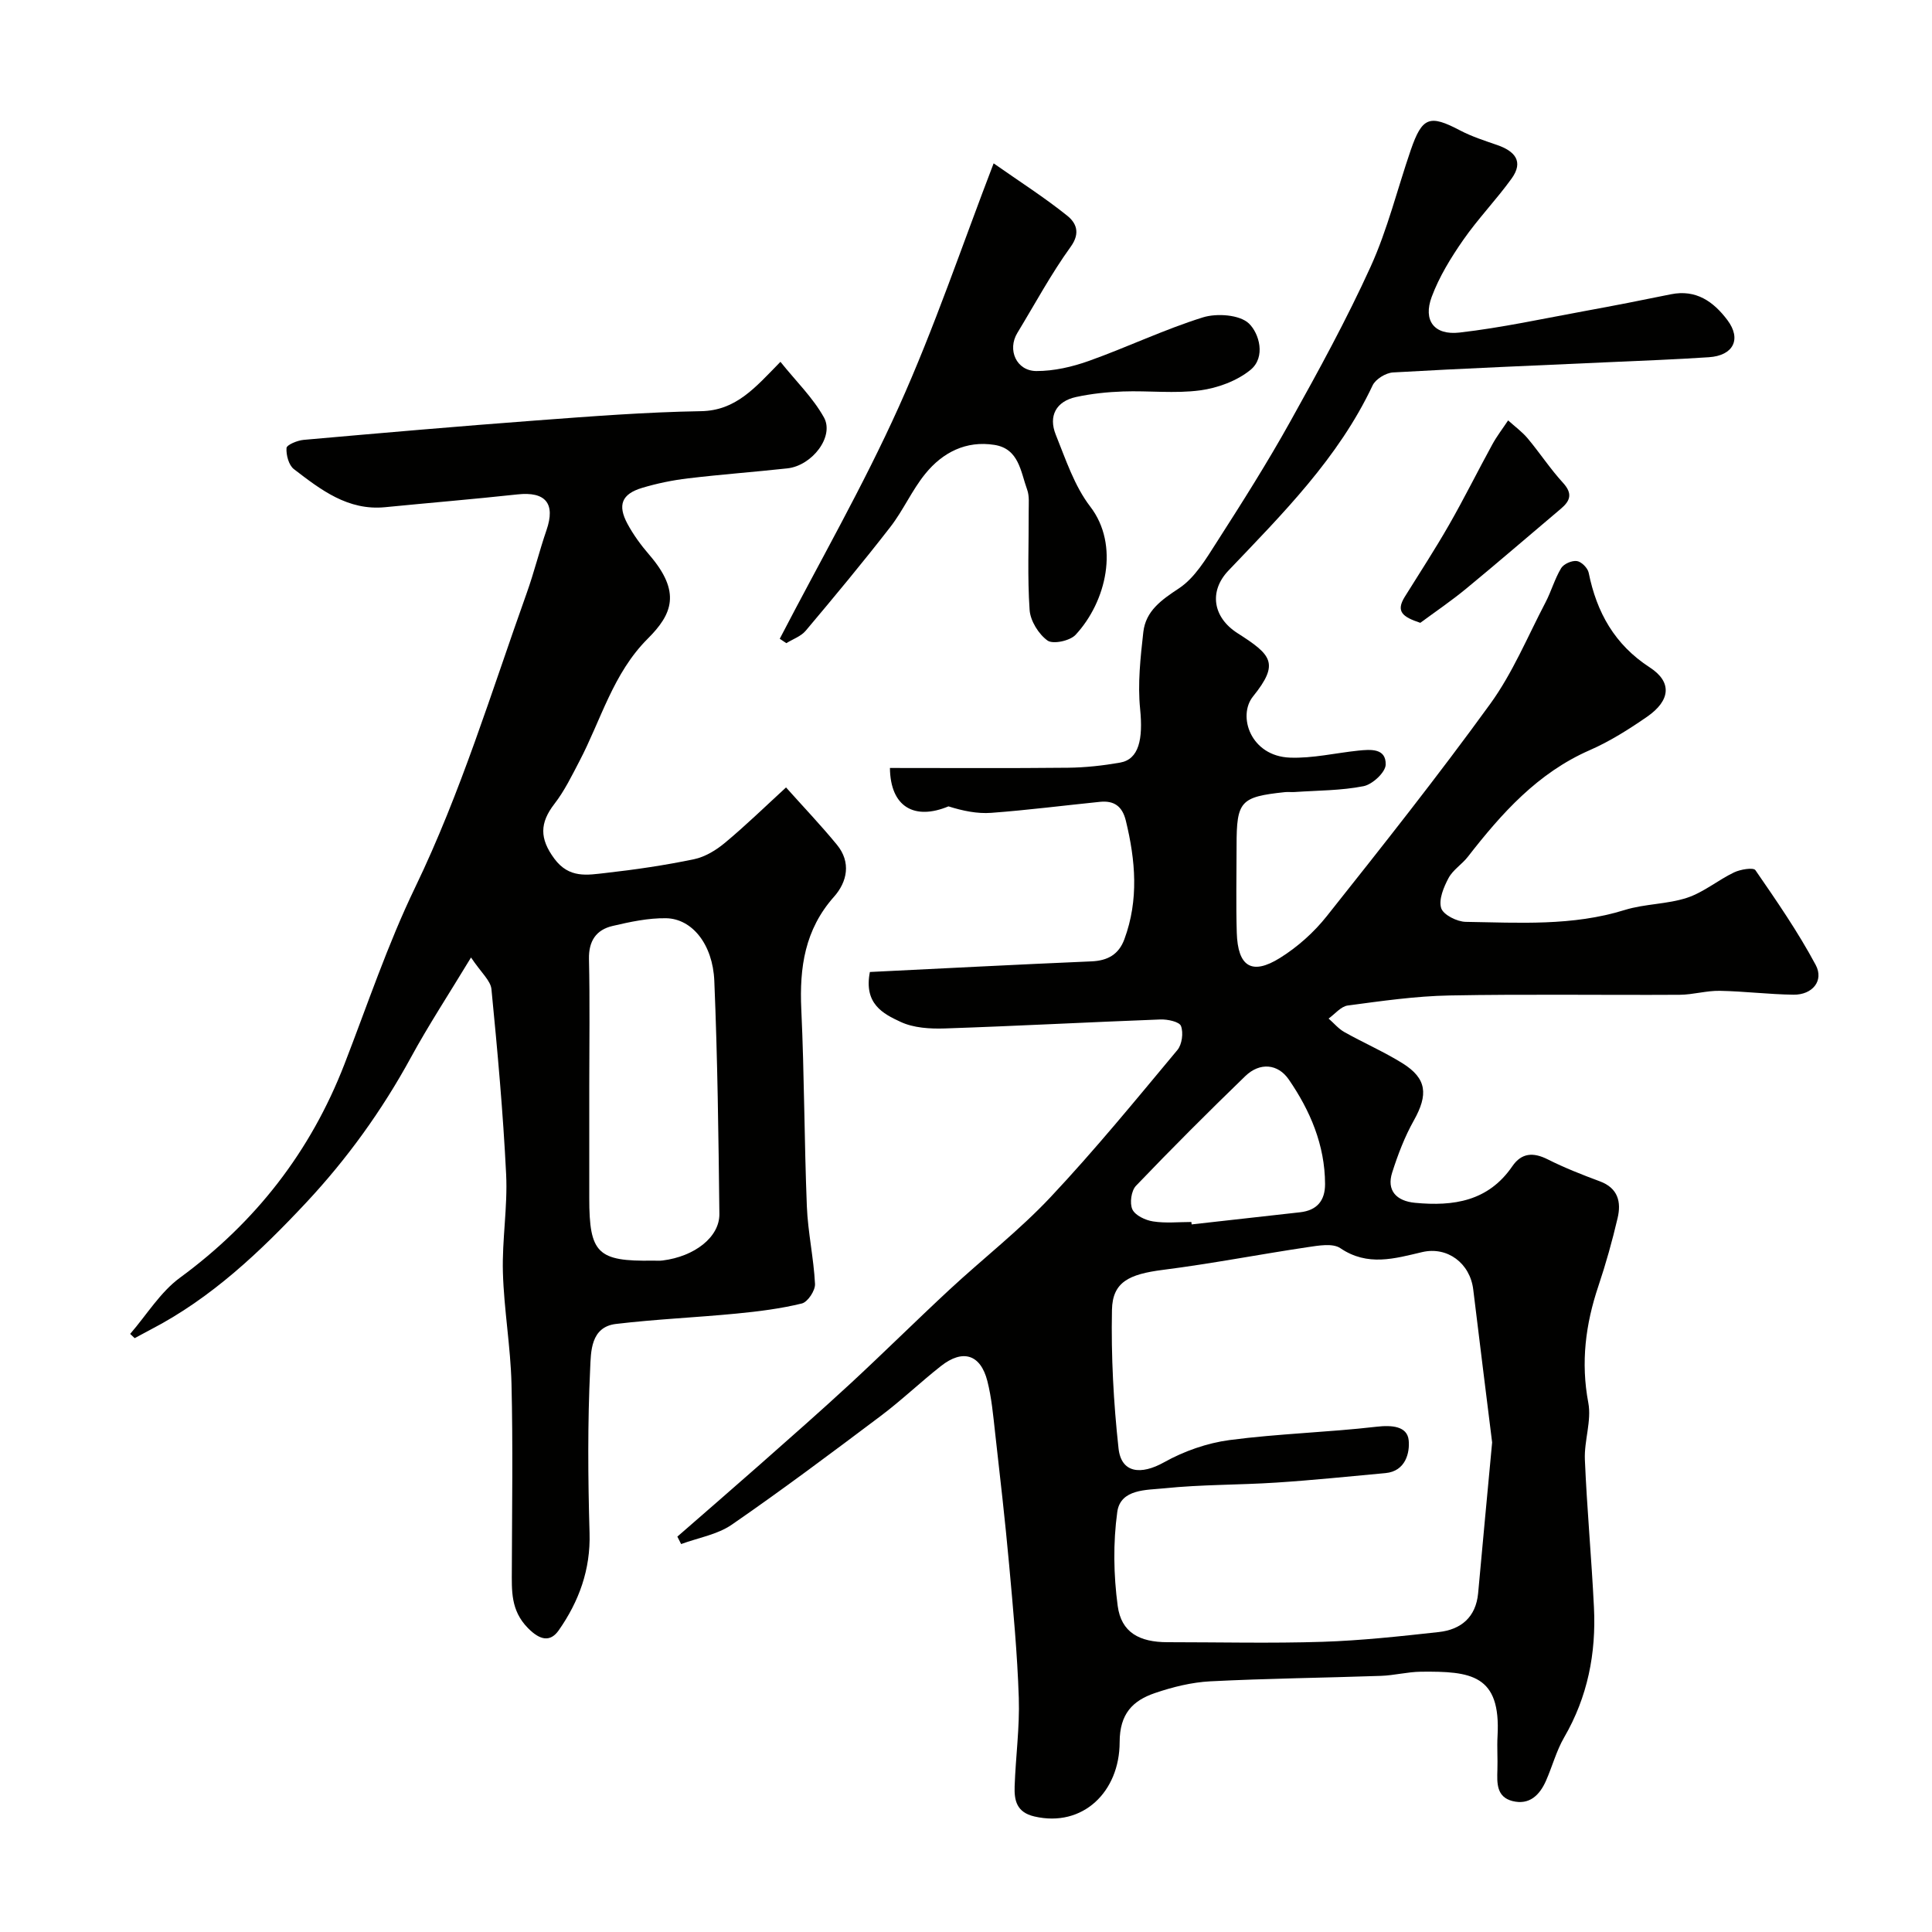 <svg enable-background="new 0 0 400 400" viewBox="0 0 400 400" xmlns="http://www.w3.org/2000/svg"><g fill="#010100"><path d="m180.1 201.24c14.96-.73 30.41-1.54 45.88-2.2 3.35-.14 5.65-1.43 6.81-4.58 3.01-8.15 2.31-16.32.3-24.56-.73-2.99-2.45-4.18-5.34-3.89-7.51.76-14.99 1.72-22.51 2.28-2.94.22-5.94-.42-8.87-1.34-7.01 2.92-12.03.16-12.12-7.95 12.3 0 24.59.08 36.89-.05 3.59-.04 7.22-.44 10.76-1.06 3.9-.68 4.78-4.83 4.15-11.11-.53-5.23.07-10.63.66-15.9.5-4.4 3.73-6.66 7.38-9.07 3.28-2.17 5.58-6.06 7.8-9.53 5.28-8.23 10.52-16.51 15.27-25.05 5.86-10.51 11.65-21.1 16.63-32.05 3.49-7.69 5.52-16.05 8.28-24.08 2.38-6.92 3.91-7.42 10.24-4.09 2.42 1.27 5.08 2.12 7.68 3.02 3.6 1.25 5.54 3.37 2.97 6.94-3.16 4.38-6.95 8.3-10.03 12.73-2.55 3.67-4.96 7.6-6.51 11.76-1.82 4.89.49 8 5.78 7.39 8.72-1 17.35-2.89 26-4.47 5.92-1.08 11.83-2.24 17.73-3.45 5.24-1.07 8.85 1.54 11.71 5.34 2.97 3.95 1.23 7.36-3.84 7.69-6.93.46-13.87.72-20.8 1.03-14.87.68-29.74 1.27-44.6 2.12-1.49.09-3.6 1.38-4.22 2.69-7.08 15.04-18.63 26.56-29.85 38.34-4.08 4.28-3.22 9.68 1.87 12.94 7.03 4.5 8.79 6.21 3.22 13.12-3.24 4.02-.52 12.37 7.68 12.66 4.67.17 9.39-.96 14.09-1.45 2.55-.26 5.8-.55 5.7 2.91-.05 1.59-2.74 4.09-4.58 4.45-4.65.92-9.49.88-14.26 1.21-.66.05-1.34-.05-2 .02-9.24.98-10.03 1.85-10.03 11.09 0 6-.14 12 .04 18 .21 7.04 3.1 8.89 8.95 5.24 3.64-2.27 7.04-5.31 9.71-8.68 11.5-14.48 22.99-28.98 33.84-43.95 4.63-6.39 7.72-13.91 11.41-20.96 1.21-2.31 1.91-4.89 3.25-7.11.53-.88 2.23-1.62 3.26-1.47.94.13 2.24 1.44 2.44 2.42 1.66 8.23 5.38 14.89 12.66 19.61 4.63 3.01 4.31 6.83-.59 10.22-3.75 2.59-7.67 5.07-11.82 6.89-10.81 4.72-18.27 13.09-25.27 22.09-1.22 1.57-3.1 2.71-4 4.41-1 1.88-2.07 4.44-1.52 6.21.43 1.39 3.28 2.82 5.08 2.85 11.03.17 22.1.91 32.93-2.46 4.16-1.29 8.78-1.17 12.91-2.53 3.44-1.14 6.4-3.66 9.72-5.25 1.31-.63 4-1.07 4.42-.46 4.4 6.38 8.83 12.8 12.48 19.62 1.76 3.29-.71 6.21-4.58 6.16-5.1-.06-10.19-.71-15.29-.8-2.75-.05-5.52.8-8.28.82-15.88.09-31.77-.16-47.65.14-7.04.13-14.08 1.15-21.08 2.08-1.42.19-2.65 1.76-3.97 2.7 1.08.94 2.03 2.1 3.25 2.79 3.98 2.24 8.2 4.07 12.07 6.48 5.04 3.15 5.33 6.48 2.33 11.83-1.9 3.38-3.31 7.09-4.49 10.8-1.17 3.67.84 5.88 4.74 6.25 7.98.76 15.17-.32 20.14-7.57 1.91-2.79 4.34-2.93 7.32-1.43 3.48 1.75 7.14 3.19 10.8 4.55 3.78 1.4 4.46 4.29 3.68 7.6-1.11 4.74-2.43 9.46-3.98 14.08-2.66 7.91-3.67 15.79-2.09 24.16.71 3.74-.87 7.85-.71 11.76.43 10.21 1.38 20.39 1.88 30.6.47 9.51-1.3 18.55-6.17 26.93-1.61 2.78-2.45 6.01-3.76 8.98s-3.44 5.08-6.93 4.2c-3.33-.84-3.22-3.72-3.13-6.46.08-2.33-.1-4.67.03-7 .71-12.72-5.49-13.43-15.87-13.32-2.77.03-5.53.77-8.3.86-11.76.41-23.54.53-35.3 1.13-3.85.2-7.77 1.17-11.44 2.42-4.63 1.57-7.32 4.3-7.33 10.17-.01 10.28-7.62 17.72-17.65 15.39-3.71-.86-4.19-3.35-4.09-6.25.21-6.1 1.06-12.21.86-18.29-.3-9.21-1.17-18.4-2-27.58-.83-9.14-1.88-18.27-2.91-27.39-.4-3.57-.72-7.19-1.6-10.65-1.41-5.52-5.08-6.66-9.6-3.1-4.26 3.35-8.19 7.12-12.52 10.37-10.15 7.63-20.33 15.26-30.78 22.47-3 2.07-6.97 2.72-10.5 4.02-.26-.51-.52-1.03-.78-1.54 5.66-4.94 11.35-9.85 16.98-14.82 6.3-5.57 12.63-11.12 18.81-16.83 6.94-6.42 13.65-13.08 20.58-19.51 6.92-6.42 14.44-12.26 20.89-19.12 9.18-9.77 17.68-20.17 26.27-30.47.96-1.15 1.27-3.57.74-4.97-.34-.89-2.8-1.41-4.28-1.35-14.87.56-29.74 1.36-44.61 1.86-3.06.1-6.47-.1-9.16-1.36-3.6-1.67-7.66-3.72-6.36-10.33zm128.83 97.4c-1.18-9.52-2.57-20.58-3.91-31.65-.66-5.47-5.36-8.97-10.56-7.76-5.71 1.34-11.29 3.03-16.96-.81-1.6-1.08-4.56-.53-6.82-.2-9.98 1.49-19.89 3.42-29.89 4.69-7.04.9-10.46 2.51-10.57 8.3-.19 9.55.32 19.16 1.36 28.66.56 5.14 4.64 5.56 9.43 2.88 4.11-2.3 8.89-3.98 13.55-4.6 10.09-1.33 20.31-1.59 30.43-2.76 3.19-.37 6.36-.12 6.66 2.79.26 2.52-.6 6.43-4.81 6.81-7.51.69-15.02 1.47-22.54 1.96-7.75.51-15.55.39-23.26 1.19-3.63.38-9.05.09-9.72 4.89-.88 6.38-.77 13.07.09 19.47.74 5.47 4.46 7.5 10.32 7.5 10.69 0 21.39.26 32.07-.08 8.04-.26 16.07-1.14 24.07-2.02 4.62-.51 7.69-3.07 8.16-8.03.89-9.83 1.82-19.65 2.9-31.23zm-62.27-45.64c.02.17.04.34.06.5 7.47-.84 14.95-1.68 22.43-2.51 3.52-.39 5.2-2.41 5.19-5.86-.03-8.06-3.08-15.19-7.51-21.63-2.24-3.26-5.99-3.62-9.01-.7-7.68 7.43-15.24 14.99-22.63 22.71-.98 1.02-1.34 3.61-.74 4.89.59 1.25 2.7 2.24 4.27 2.48 2.58.41 5.28.12 7.94.12z"/><path d="m97.52 198.24c-4.65 7.68-8.82 14.04-12.45 20.7-5.97 10.95-13.21 20.99-21.69 30.06-9.51 10.16-19.6 19.74-32.14 26.25-1.13.59-2.24 1.2-3.36 1.8-.31-.29-.62-.58-.93-.88 3.41-3.93 6.23-8.64 10.32-11.64 15.67-11.5 27.02-26.1 34.03-44.17 4.76-12.27 8.95-24.83 14.66-36.65 9.49-19.68 15.79-40.49 23.1-60.95 1.53-4.28 2.61-8.71 4.09-13.01 1.89-5.5-.19-8.02-6-7.39-9.13.99-18.29 1.75-27.43 2.65-7.7.75-13.32-3.62-18.87-7.88-1.07-.82-1.63-2.93-1.53-4.37.05-.67 2.25-1.57 3.53-1.69 16.05-1.42 32.11-2.82 48.18-4.02 11.35-.85 22.72-1.73 34.09-1.92 7.22-.12 11.15-4.78 16.46-10.22 3.21 4.01 6.73 7.42 9.01 11.52 2.19 3.95-2.45 9.98-7.57 10.54-6.85.75-13.72 1.25-20.56 2.07-3.21.38-6.42 1.04-9.52 1.97-4.22 1.27-5.13 3.55-3.02 7.46 1.23 2.28 2.8 4.42 4.5 6.39 6.66 7.72 4.78 12.29-.3 17.36-7.21 7.19-9.67 16.82-14.17 25.4-1.58 3.02-3.09 6.14-5.16 8.81-3.05 3.95-3.11 7.17-.02 11.35 3.07 4.14 6.83 3.38 10.61 2.96 6.14-.69 12.28-1.59 18.32-2.85 2.29-.48 4.58-1.88 6.41-3.41 4.29-3.57 8.3-7.48 12.63-11.45 3.54 3.97 7.2 7.8 10.54 11.87 2.97 3.62 2.14 7.67-.61 10.76-6.04 6.8-7.17 14.64-6.77 23.31.63 13.58.61 27.19 1.15 40.78.21 5.37 1.42 10.7 1.69 16.08.07 1.36-1.51 3.74-2.72 4.04-4.41 1.08-8.98 1.65-13.51 2.09-8.32.81-16.69 1.16-24.99 2.15-5.27.63-5.17 5.82-5.33 9.19-.54 11.33-.46 22.72-.13 34.07.23 7.61-2.2 14.2-6.39 20.18-1.73 2.46-3.85 2.09-6.37-.48-3.6-3.67-3.34-7.74-3.33-12.08.04-12.83.24-25.66-.07-38.48-.19-7.71-1.56-15.38-1.78-23.09-.19-6.75 1-13.55.67-20.29-.63-12.79-1.79-25.56-3.04-38.31-.16-1.79-2.11-3.41-4.23-6.58zm24.48 26.82v22.99c0 11.45 1.72 13.14 13.19 12.95.67-.01 1.34.06 2-.03 6.58-.82 11.8-4.82 11.75-9.63-.18-16.09-.38-32.19-1.05-48.27-.32-7.59-4.62-12.86-9.97-12.96-3.69-.06-7.46.75-11.09 1.6-3.39.79-4.97 3.1-4.89 6.85.2 8.84.06 17.67.06 26.5z"/><path d="m205.72 33.82c5.53 3.87 10.58 7.1 15.24 10.84 1.77 1.42 2.83 3.49.73 6.41-4.09 5.66-7.42 11.87-11.06 17.86-2.12 3.49-.21 7.87 3.94 7.89 3.65.01 7.45-.87 10.91-2.11 7.92-2.83 15.56-6.5 23.57-9 2.89-.9 7.6-.56 9.52 1.26 2.13 2.03 3.56 6.98.32 9.62-2.8 2.28-6.77 3.74-10.41 4.23-5.24.7-10.65.04-15.97.23-3.26.11-6.56.46-9.74 1.15-4.08.89-5.76 3.9-4.18 7.81 2.06 5.11 3.85 10.6 7.13 14.87 6.11 7.95 3.34 19.68-3.03 26.55-1.16 1.25-4.67 2-5.81 1.19-1.85-1.33-3.55-4.07-3.71-6.33-.47-6.8-.16-13.65-.19-20.48-.01-1.49.17-3.1-.32-4.44-1.35-3.71-1.69-8.46-6.77-9.26-5.87-.93-10.73 1.56-14.31 5.97-2.76 3.39-4.56 7.56-7.24 11.02-5.66 7.3-11.58 14.42-17.53 21.49-.98 1.16-2.65 1.73-4.01 2.57-.45-.3-.91-.61-1.36-.91 8.28-15.98 17.28-31.64 24.65-48.02 7.36-16.33 13.09-33.39 19.63-50.41z"/><path d="m294.06 128.95c-3.67-1.22-5.12-2.33-3.21-5.4 3.09-4.96 6.28-9.85 9.18-14.92 3.12-5.45 5.91-11.09 8.93-16.6.95-1.74 2.18-3.33 3.28-4.99 1.37 1.24 2.9 2.35 4.07 3.75 2.51 3 4.67 6.31 7.31 9.19 2.02 2.22 1.49 3.71-.47 5.36-6.51 5.49-12.95 11.06-19.53 16.48-3.06 2.53-6.36 4.77-9.56 7.13z"/></g></svg>